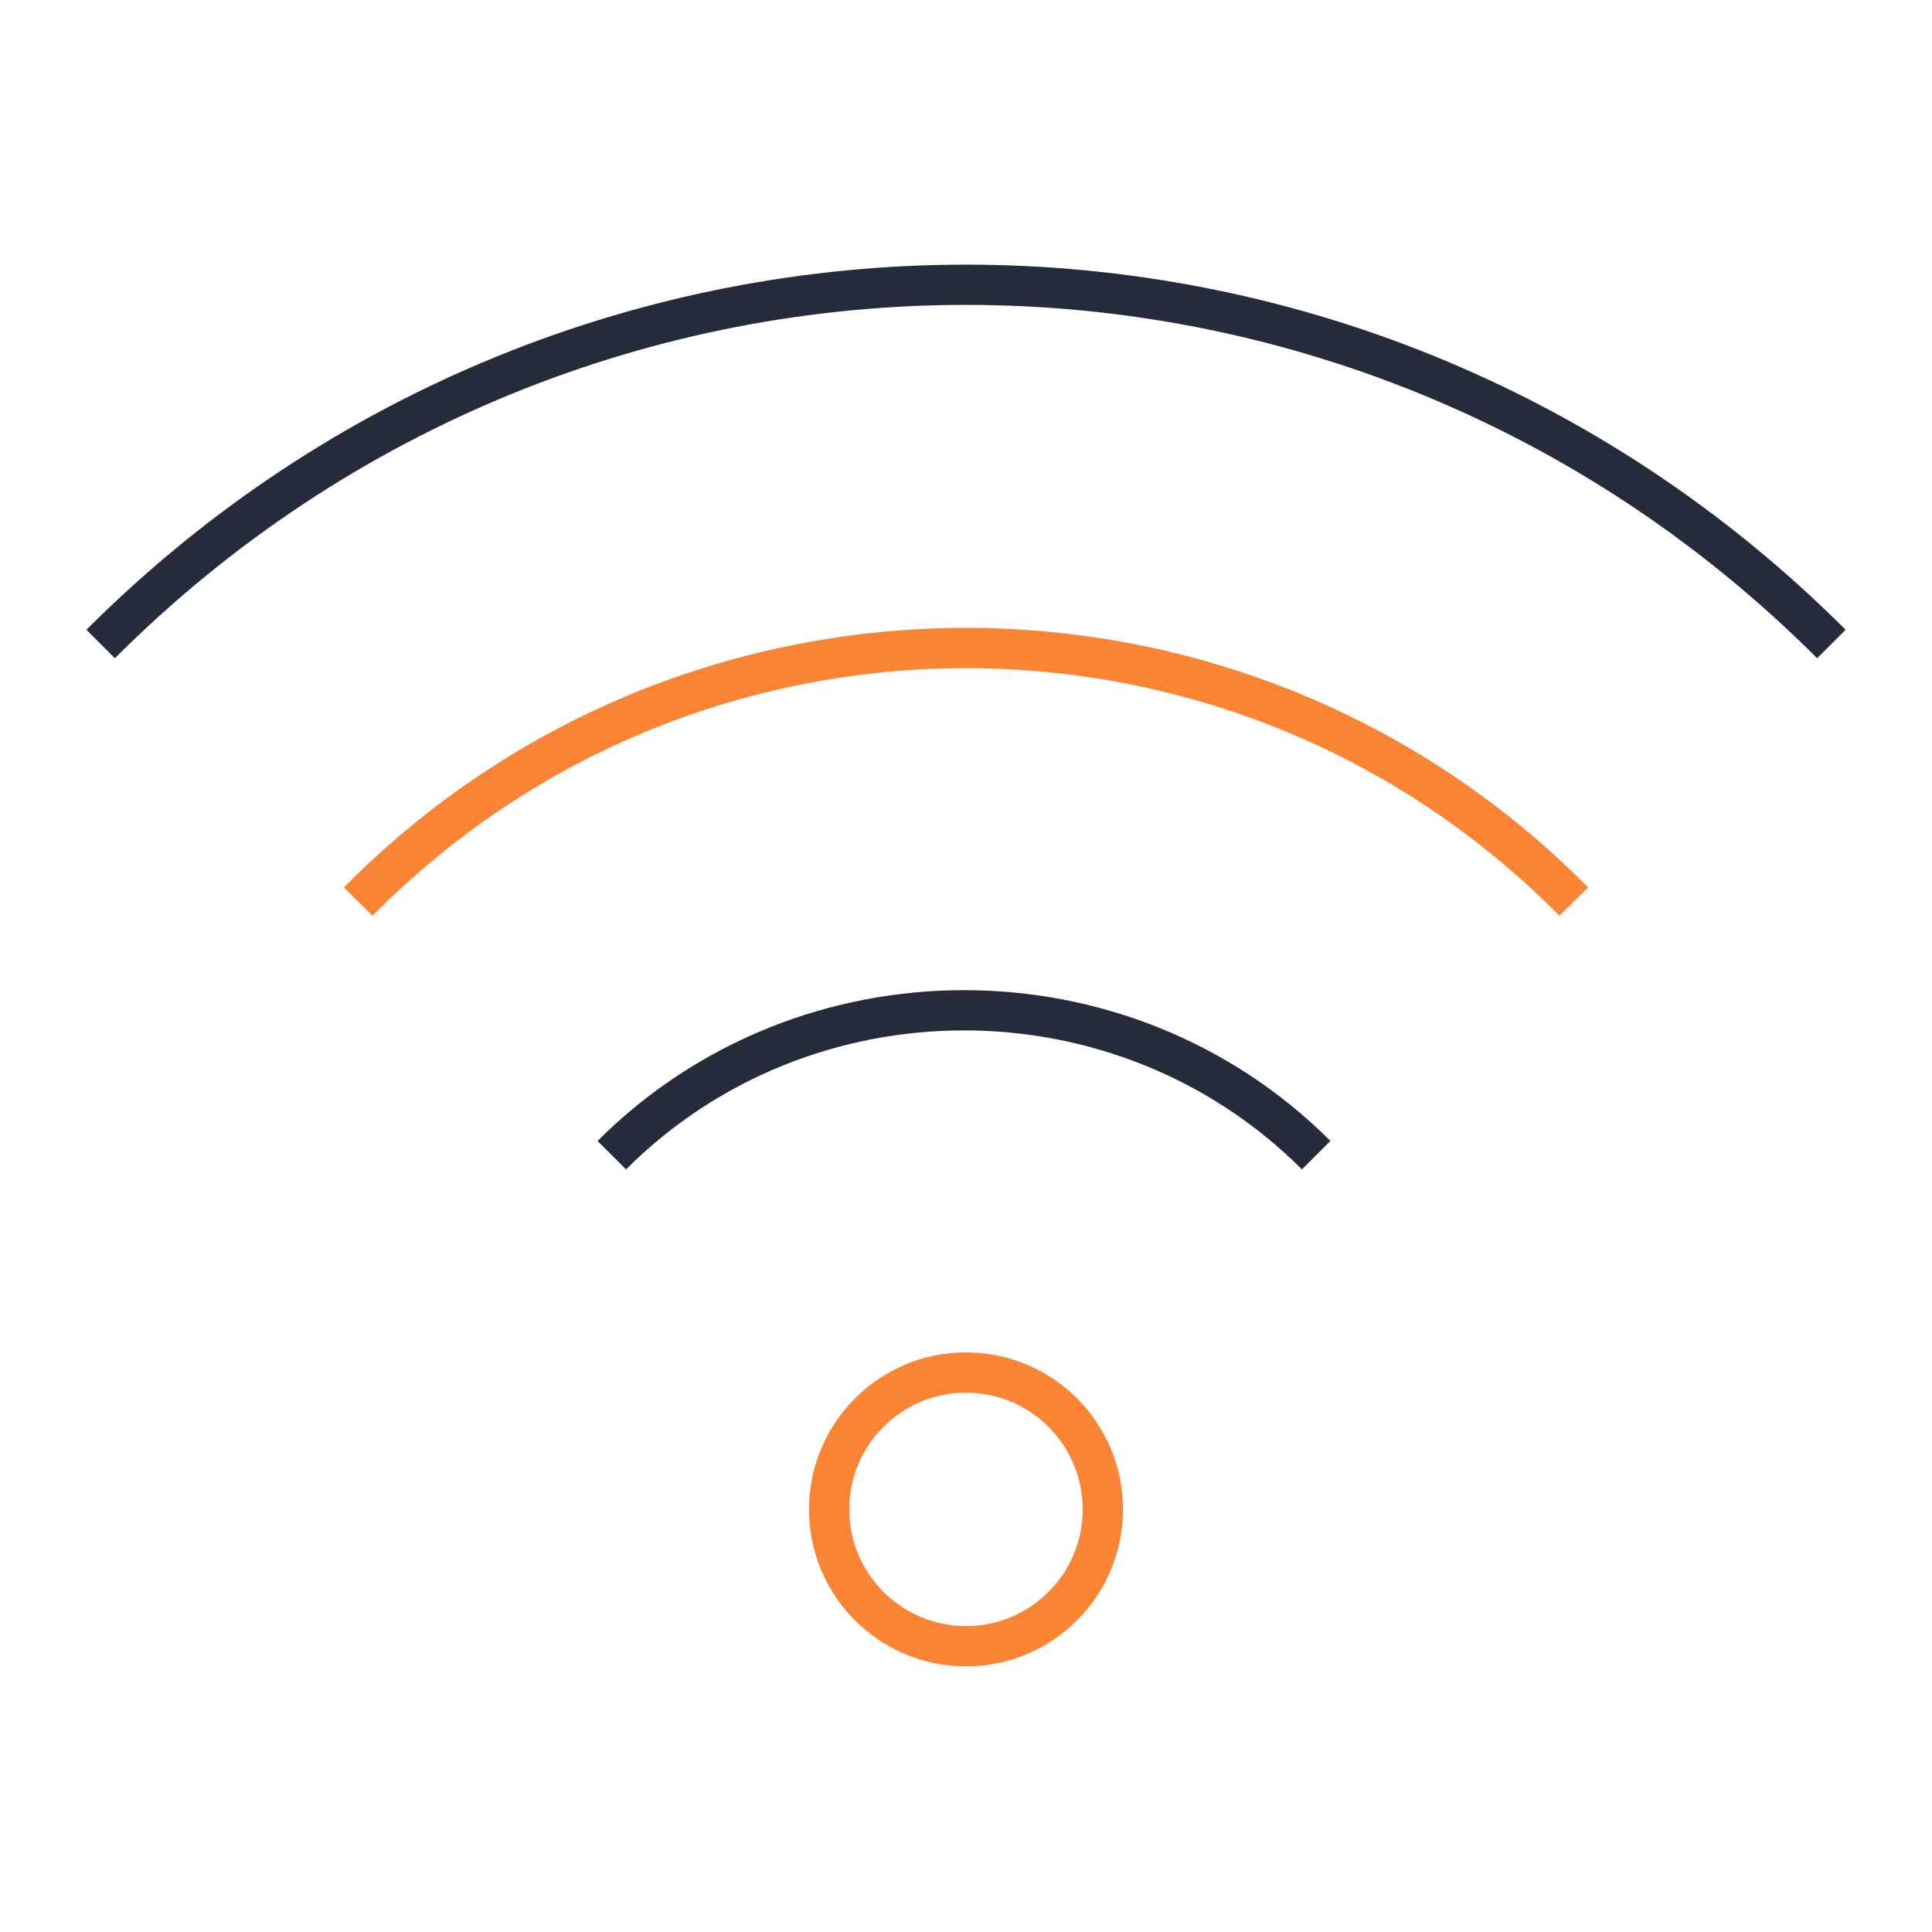 <?xml version="1.0" encoding="utf-8"?>
<!-- Generator: Adobe Illustrator 21.0.0, SVG Export Plug-In . SVG Version: 6.00 Build 0)  -->
<svg version="1.1" id="图层_1" xmlns="http://www.w3.org/2000/svg" xmlns:xlink="http://www.w3.org/1999/xlink" x="0px" y="0px"
	 viewBox="0 0 48 48" style="enable-background:new 0 0 48 48;" xml:space="preserve">
<style type="text/css">
	.st0{fill:url(#SVGID_1_);}
	.st1{fill:none;stroke:#3B3D53;stroke-width:0.6;stroke-linejoin:round;stroke-miterlimit:10;}
	.st2{fill:#3B3D53;}
	.st3{fill:#FFFFFF;}
	.st4{fill:#4D55E8;}
	.st5{fill:#EFEFEF;stroke:#FF7A0B;stroke-width:0.3;stroke-linejoin:round;stroke-miterlimit:10;}
	.st6{fill:#F7F7F7;}
	.st7{fill:#C0C1C9;}
	.st8{fill:#E5E6E9;}
	.st9{fill:none;stroke:#858795;stroke-width:0.3;stroke-miterlimit:10;}
	.st10{fill:none;stroke:#3B3D53;stroke-width:0.3;stroke-miterlimit:10;}
	.st11{fill:#FF7F3C;}
	.st12{fill:#EFEFEF;stroke:#9798A4;stroke-width:0.3;stroke-linejoin:round;stroke-miterlimit:10;}
	.st13{fill:none;stroke:#FF7A0B;stroke-width:0.3;stroke-linejoin:round;stroke-miterlimit:10;}
	.st14{fill:none;stroke:#606A72;stroke-width:3;stroke-linecap:round;stroke-miterlimit:10;}
	.st15{fill:none;stroke:#606A72;stroke-width:3;stroke-linecap:round;stroke-linejoin:round;stroke-miterlimit:10;}
	.st16{fill:none;stroke:#606A72;stroke-width:3;stroke-miterlimit:10;}
	.st17{fill:none;stroke:#FFFFFF;stroke-width:3;stroke-miterlimit:10;}
	.st18{fill:none;stroke:#FFFFFF;stroke-width:3;stroke-linecap:round;stroke-miterlimit:10;}
	.st19{fill:none;stroke:#FFFFFF;stroke-width:3;stroke-linecap:round;stroke-linejoin:round;stroke-miterlimit:10;}
	.st20{fill:#FFFFFF;stroke:#252B3A;stroke-miterlimit:10;}
	.st21{fill:none;stroke:#FA8334;stroke-miterlimit:10;}
	.st22{opacity:0.4;fill:url(#SVGID_2_);}
	.st23{opacity:0.4;fill:url(#SVGID_3_);}
	.st24{fill:none;stroke:#06D9EB;stroke-width:2;stroke-linecap:round;stroke-miterlimit:10;stroke-dasharray:3.951,3.951;}
	.st25{filter:url(#Adobe_OpacityMaskFilter);}
	.st26{fill:url(#SVGID_5_);}
	.st27{mask:url(#SVGID_4_);fill:none;stroke:url(#SVGID_6_);stroke-width:2;stroke-miterlimit:10;}
	.st28{opacity:0.2;fill:url(#SVGID_7_);}
	.st29{filter:url(#Adobe_OpacityMaskFilter_1_);}
	.st30{fill:url(#SVGID_9_);}
	.st31{opacity:0.2;mask:url(#SVGID_8_);fill:url(#SVGID_10_);}
	.st32{filter:url(#Adobe_OpacityMaskFilter_2_);}
	.st33{fill:url(#SVGID_12_);}
	.st34{mask:url(#SVGID_11_);fill:none;stroke:url(#SVGID_13_);stroke-width:2;stroke-miterlimit:10;}
	.st35{filter:url(#Adobe_OpacityMaskFilter_3_);}
	.st36{fill:url(#SVGID_15_);}
	.st37{opacity:0.2;mask:url(#SVGID_14_);fill:url(#SVGID_16_);}
	.st38{filter:url(#Adobe_OpacityMaskFilter_4_);}
	.st39{fill:url(#SVGID_18_);}
	.st40{mask:url(#SVGID_17_);fill:none;stroke:url(#SVGID_19_);stroke-width:2;stroke-miterlimit:10;}
	.st41{fill:none;stroke:url(#SVGID_20_);stroke-width:2;stroke-linecap:round;stroke-miterlimit:10;}
	.st42{fill:none;stroke:url(#SVGID_21_);stroke-width:2;stroke-miterlimit:10;}
	.st43{fill:none;stroke:url(#SVGID_22_);stroke-width:2;stroke-miterlimit:10;}
	.st44{fill:url(#SVGID_23_);}
	.st45{fill:url(#SVGID_24_);}
	.st46{fill:url(#SVGID_25_);}
	.st47{fill:url(#SVGID_26_);}
	.st48{fill:none;stroke:#06D9EB;stroke-width:2;stroke-miterlimit:10;}
</style>
<g>
	<path class="st20" d="M2.5,16c11.9-11.9,31.1-11.9,43,0c0,0,0,0,0,0"/>
	<path class="st21" d="M8.9,22.4c8.3-8.4,21.9-8.4,30.2,0c0,0,0,0,0,0"/>
	<path class="st20" d="M15.2,28.7c4.8-4.8,12.7-4.8,17.5,0c0,0,0,0,0,0"/>
	<circle class="st21" cx="24" cy="37.5" r="3.4"/>
</g>
</svg>
